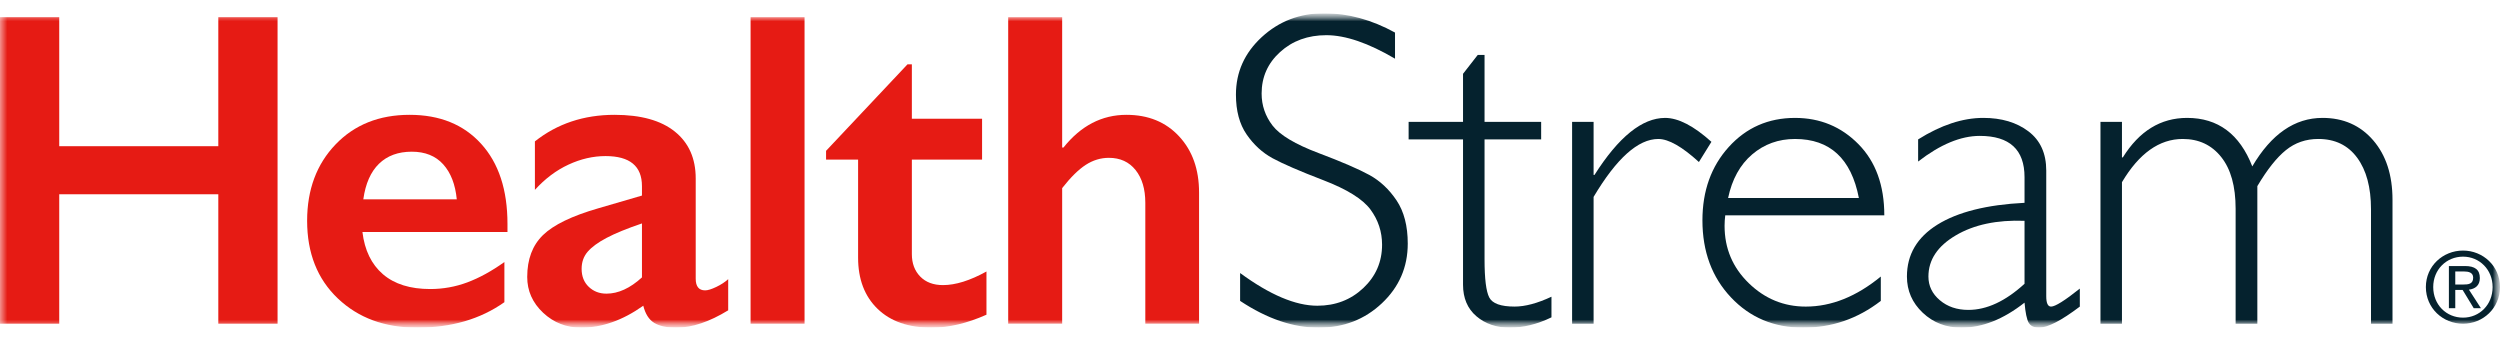 <svg xmlns="http://www.w3.org/2000/svg" width="176px" height="24px" viewBox="0 0 176 24" fill="none" aria-hidden="true">
<g clip-path="url(#clip0_3118_372680a7772e26b0)">
<mask id="mask0_3118_372680a7772e26b0" style="mask-type:luminance" maskUnits="userSpaceOnUse" x="0" y="0" width="176" height="24">
<path d="M176 0.933H0V23.067H176V0.933Z" fill="white"/>
</mask>
<g mask="url(#mask0_3118_372680a7772e26b0)">
<path d="M15.369 1.21V10.293H4.17V1.21H0V22.788H4.17V13.676H15.369V22.788H19.54V1.21H15.369Z" fill="#E61B14"/>
<mask id="mask1_3118_372680a7772e26b0" style="mask-type:luminance" maskUnits="userSpaceOnUse" x="0" y="0" width="176" height="24">
<path d="M176 0.933H0V23.067H176V0.933Z" fill="white"/>
</mask>
<g mask="url(#mask1_3118_372680a7772e26b0)">
<path d="M28.836 8.084C30.957 8.084 32.636 8.763 33.871 10.123C35.108 11.482 35.726 13.361 35.726 15.761V16.332H25.515C25.669 17.619 26.151 18.61 26.959 19.306C27.768 20.001 28.877 20.348 30.288 20.348C31.194 20.348 32.066 20.191 32.906 19.877C33.745 19.563 34.613 19.087 35.509 18.448V21.274C33.82 22.47 31.771 23.066 29.361 23.066C27.085 23.066 25.226 22.382 23.785 21.012C22.344 19.643 21.622 17.82 21.622 15.545C21.622 13.351 22.29 11.559 23.623 10.169C24.956 8.779 26.694 8.084 28.836 8.084ZM32.157 14.031C32.054 12.98 31.735 12.159 31.2 11.567C30.665 10.975 29.928 10.679 28.99 10.679C28.033 10.679 27.263 10.962 26.681 11.528C26.099 12.095 25.731 12.928 25.577 14.031H32.157Z" fill="#E61B14"/>
<path d="M43.264 8.084C45.117 8.084 46.533 8.477 47.511 9.265C48.489 10.053 48.978 11.153 48.978 12.563V19.622C48.978 20.168 49.2 20.442 49.643 20.442C49.828 20.442 50.088 20.361 50.423 20.202C50.758 20.042 51.038 19.859 51.265 19.653V21.846C49.936 22.66 48.721 23.067 47.619 23.067C46.94 23.067 46.417 22.953 46.051 22.727C45.685 22.5 45.431 22.099 45.287 21.522C43.835 22.552 42.378 23.067 40.915 23.067C39.876 23.067 38.982 22.717 38.235 22.017C37.489 21.316 37.116 20.477 37.116 19.499C37.116 18.252 37.486 17.269 38.228 16.548C38.97 15.827 40.267 15.2 42.12 14.664L45.194 13.768V13.104C45.194 11.693 44.339 10.988 42.63 10.988C41.755 10.988 40.885 11.188 40.02 11.59C39.155 11.991 38.367 12.584 37.657 13.366V9.953C39.232 8.707 41.1 8.084 43.264 8.084ZM40.946 18.927C40.946 19.452 41.114 19.875 41.449 20.194C41.783 20.513 42.197 20.673 42.692 20.673C43.526 20.673 44.36 20.291 45.194 19.529V15.729C44.133 16.09 43.302 16.43 42.7 16.749C42.097 17.068 41.655 17.393 41.371 17.722C41.088 18.052 40.946 18.454 40.946 18.927Z" fill="#E61B14"/>
<path d="M56.64 1.21H52.841V22.788H56.64V1.21Z" fill="#E61B14"/>
<path d="M63.886 4.531H64.195V8.361H69.138V11.235H64.195V17.892C64.195 18.541 64.391 19.066 64.783 19.468C65.173 19.869 65.708 20.071 66.388 20.071C67.274 20.071 68.294 19.751 69.447 19.113V22.155C68.077 22.764 66.79 23.067 65.585 23.067C63.958 23.067 62.69 22.625 61.778 21.739C60.866 20.854 60.41 19.654 60.41 18.139V11.235H58.155V10.618L63.886 4.531Z" fill="#E61B14"/>
<path d="M74.776 1.21V10.385H74.869C76.094 8.851 77.572 8.084 79.302 8.084C80.836 8.084 82.072 8.589 83.008 9.598C83.945 10.607 84.414 11.925 84.414 13.552V22.788H80.63V14.278C80.63 13.31 80.4 12.541 79.943 11.969C79.485 11.398 78.859 11.111 78.066 11.111C77.489 11.111 76.946 11.277 76.436 11.606C75.927 11.936 75.373 12.481 74.776 13.243V22.788H70.977V1.21H74.776Z" fill="#E61B14"/>
<path d="M98.209 2.292V4.131C96.335 3.029 94.723 2.477 93.374 2.477C92.076 2.477 90.993 2.871 90.123 3.659C89.252 4.447 88.818 5.422 88.818 6.586C88.818 7.42 89.075 8.172 89.589 8.841C90.105 9.51 91.181 10.154 92.818 10.772C94.456 11.39 95.65 11.905 96.401 12.317C97.153 12.729 97.792 13.326 98.318 14.109C98.842 14.891 99.106 15.906 99.106 17.151C99.106 18.81 98.497 20.21 97.283 21.352C96.067 22.496 94.585 23.067 92.834 23.067C91.042 23.067 89.199 22.44 87.304 21.183V19.221C89.394 20.755 91.207 21.523 92.741 21.523C94.017 21.523 95.097 21.108 95.976 20.28C96.857 19.45 97.298 18.433 97.298 17.229C97.298 16.312 97.025 15.486 96.479 14.748C95.933 14.012 94.826 13.324 93.159 12.684C91.492 12.044 90.3 11.527 89.584 11.137C88.868 10.746 88.26 10.188 87.76 9.462C87.26 8.736 87.01 7.802 87.01 6.66C87.01 5.075 87.618 3.725 88.832 2.607C90.047 1.491 91.51 0.933 93.219 0.933C94.898 0.933 96.561 1.387 98.209 2.292Z" fill="#05222E"/>
<path d="M104.512 3.867V8.578H108.497V9.814H104.512V18.263C104.512 19.622 104.622 20.516 104.844 20.943C105.065 21.37 105.659 21.583 106.628 21.583C107.369 21.583 108.234 21.352 109.223 20.889V22.341C108.223 22.825 107.245 23.067 106.288 23.067C105.35 23.067 104.568 22.799 103.939 22.264C103.312 21.729 102.997 20.987 102.997 20.04V9.814H99.167V8.578H102.997V5.196L104.033 3.867H104.512Z" fill="#05222E"/>
<path d="M120.484 9.985L119.603 11.406C118.419 10.324 117.466 9.784 116.746 9.784C115.325 9.784 113.806 11.143 112.189 13.862V22.79H110.676V8.579H112.189V12.317H112.251C113.95 9.64 115.609 8.301 117.224 8.301C118.152 8.301 119.238 8.862 120.484 9.985Z" fill="#05222E"/>
<path d="M132.655 15.159H121.457C121.427 15.406 121.41 15.653 121.41 15.9C121.41 17.486 121.977 18.83 123.11 19.932C124.243 21.034 125.582 21.584 127.126 21.584C128.927 21.584 130.689 20.88 132.409 19.468V21.183C130.781 22.439 128.96 23.067 126.941 23.067C124.892 23.067 123.198 22.357 121.859 20.935C120.52 19.515 119.851 17.708 119.851 15.514C119.851 13.435 120.469 11.712 121.704 10.348C122.94 8.983 124.495 8.301 126.369 8.301C128.13 8.301 129.618 8.916 130.833 10.147C132.048 11.377 132.655 13.048 132.655 15.159ZM121.658 13.939H130.865C130.329 11.169 128.831 9.784 126.369 9.784C125.205 9.784 124.199 10.147 123.349 10.873C122.5 11.598 121.936 12.621 121.658 13.939Z" fill="#05222E"/>
<path d="M146.42 20.317V21.584C145.112 22.573 144.154 23.067 143.547 23.067C143.197 23.067 142.955 22.951 142.82 22.72C142.687 22.488 142.589 22.016 142.527 21.306C141.034 22.48 139.551 23.067 138.079 23.067C137.007 23.067 136.102 22.717 135.36 22.016C134.619 21.316 134.248 20.467 134.248 19.468C134.248 17.923 134.964 16.706 136.395 15.815C137.826 14.924 139.871 14.412 142.527 14.278V12.471C142.527 10.535 141.477 9.567 139.376 9.567C138.037 9.567 136.591 10.169 135.036 11.373V9.814C136.642 8.805 138.171 8.3 139.623 8.3C140.91 8.3 141.971 8.616 142.805 9.25C143.64 9.883 144.056 10.803 144.056 12.008V20.858C144.056 21.342 144.169 21.584 144.395 21.584C144.684 21.584 145.36 21.162 146.42 20.317ZM142.527 19.977V15.545C140.581 15.473 138.966 15.815 137.685 16.572C136.402 17.329 135.761 18.294 135.761 19.468C135.761 20.127 136.029 20.684 136.565 21.136C137.1 21.59 137.769 21.817 138.572 21.817C139.871 21.817 141.188 21.203 142.527 19.977Z" fill="#05222E"/>
<path d="M149.386 8.578V11.08H149.448C150.601 9.227 152.11 8.3 153.973 8.3C156.146 8.3 157.675 9.438 158.561 11.714C159.9 9.438 161.548 8.3 163.504 8.3C164.976 8.3 166.166 8.826 167.072 9.876C167.978 10.927 168.432 12.322 168.432 14.062V22.789H166.918V14.726C166.918 13.192 166.594 11.984 165.944 11.104C165.296 10.223 164.385 9.783 163.211 9.783C162.336 9.783 161.574 10.045 160.924 10.572C160.276 11.096 159.606 11.941 158.917 13.104V22.789H157.388V14.695C157.388 13.119 157.051 11.907 156.376 11.058C155.701 10.207 154.798 9.783 153.665 9.783C152.017 9.783 150.591 10.797 149.386 12.826V22.789H147.873V8.578H149.386Z" fill="#05222E"/>
<path d="M170.781 20.208C170.781 18.729 171.979 17.64 173.398 17.64C174.8 17.64 176 18.729 176 20.208C176 21.699 174.8 22.79 173.398 22.79C171.979 22.79 170.781 21.699 170.781 20.208ZM173.398 22.362C174.561 22.362 175.481 21.448 175.481 20.208C175.481 18.989 174.561 18.068 173.398 18.068C172.217 18.068 171.299 18.989 171.299 20.208C171.299 21.448 172.217 22.362 173.398 22.362ZM172.851 21.699H172.402V18.729H173.534C174.235 18.729 174.581 18.989 174.581 19.574C174.581 20.105 174.247 20.338 173.812 20.392L174.658 21.699H174.152L173.369 20.411H172.851V21.699ZM173.391 20.031C173.772 20.031 174.111 20.004 174.111 19.547C174.111 19.18 173.778 19.111 173.464 19.111H172.851V20.031H173.391Z" fill="#05222E"/>
</g>
</g>
</g>
<defs><linearGradient class="cerosgradient" data-cerosgradient="true" id="CerosGradient_idfdeacd8a3" gradientUnits="userSpaceOnUse" x1="50%" y1="100%" x2="50%" y2="0%"><stop offset="0%" stop-color="#d1d1d1"/><stop offset="100%" stop-color="#d1d1d1"/></linearGradient><linearGradient/>
<clipPath id="clip0_3118_372680a7772e26b0">
<rect width="176" height="22.135" fill="white" transform="translate(0 0.933)"/>
</clipPath>
</defs>
</svg>